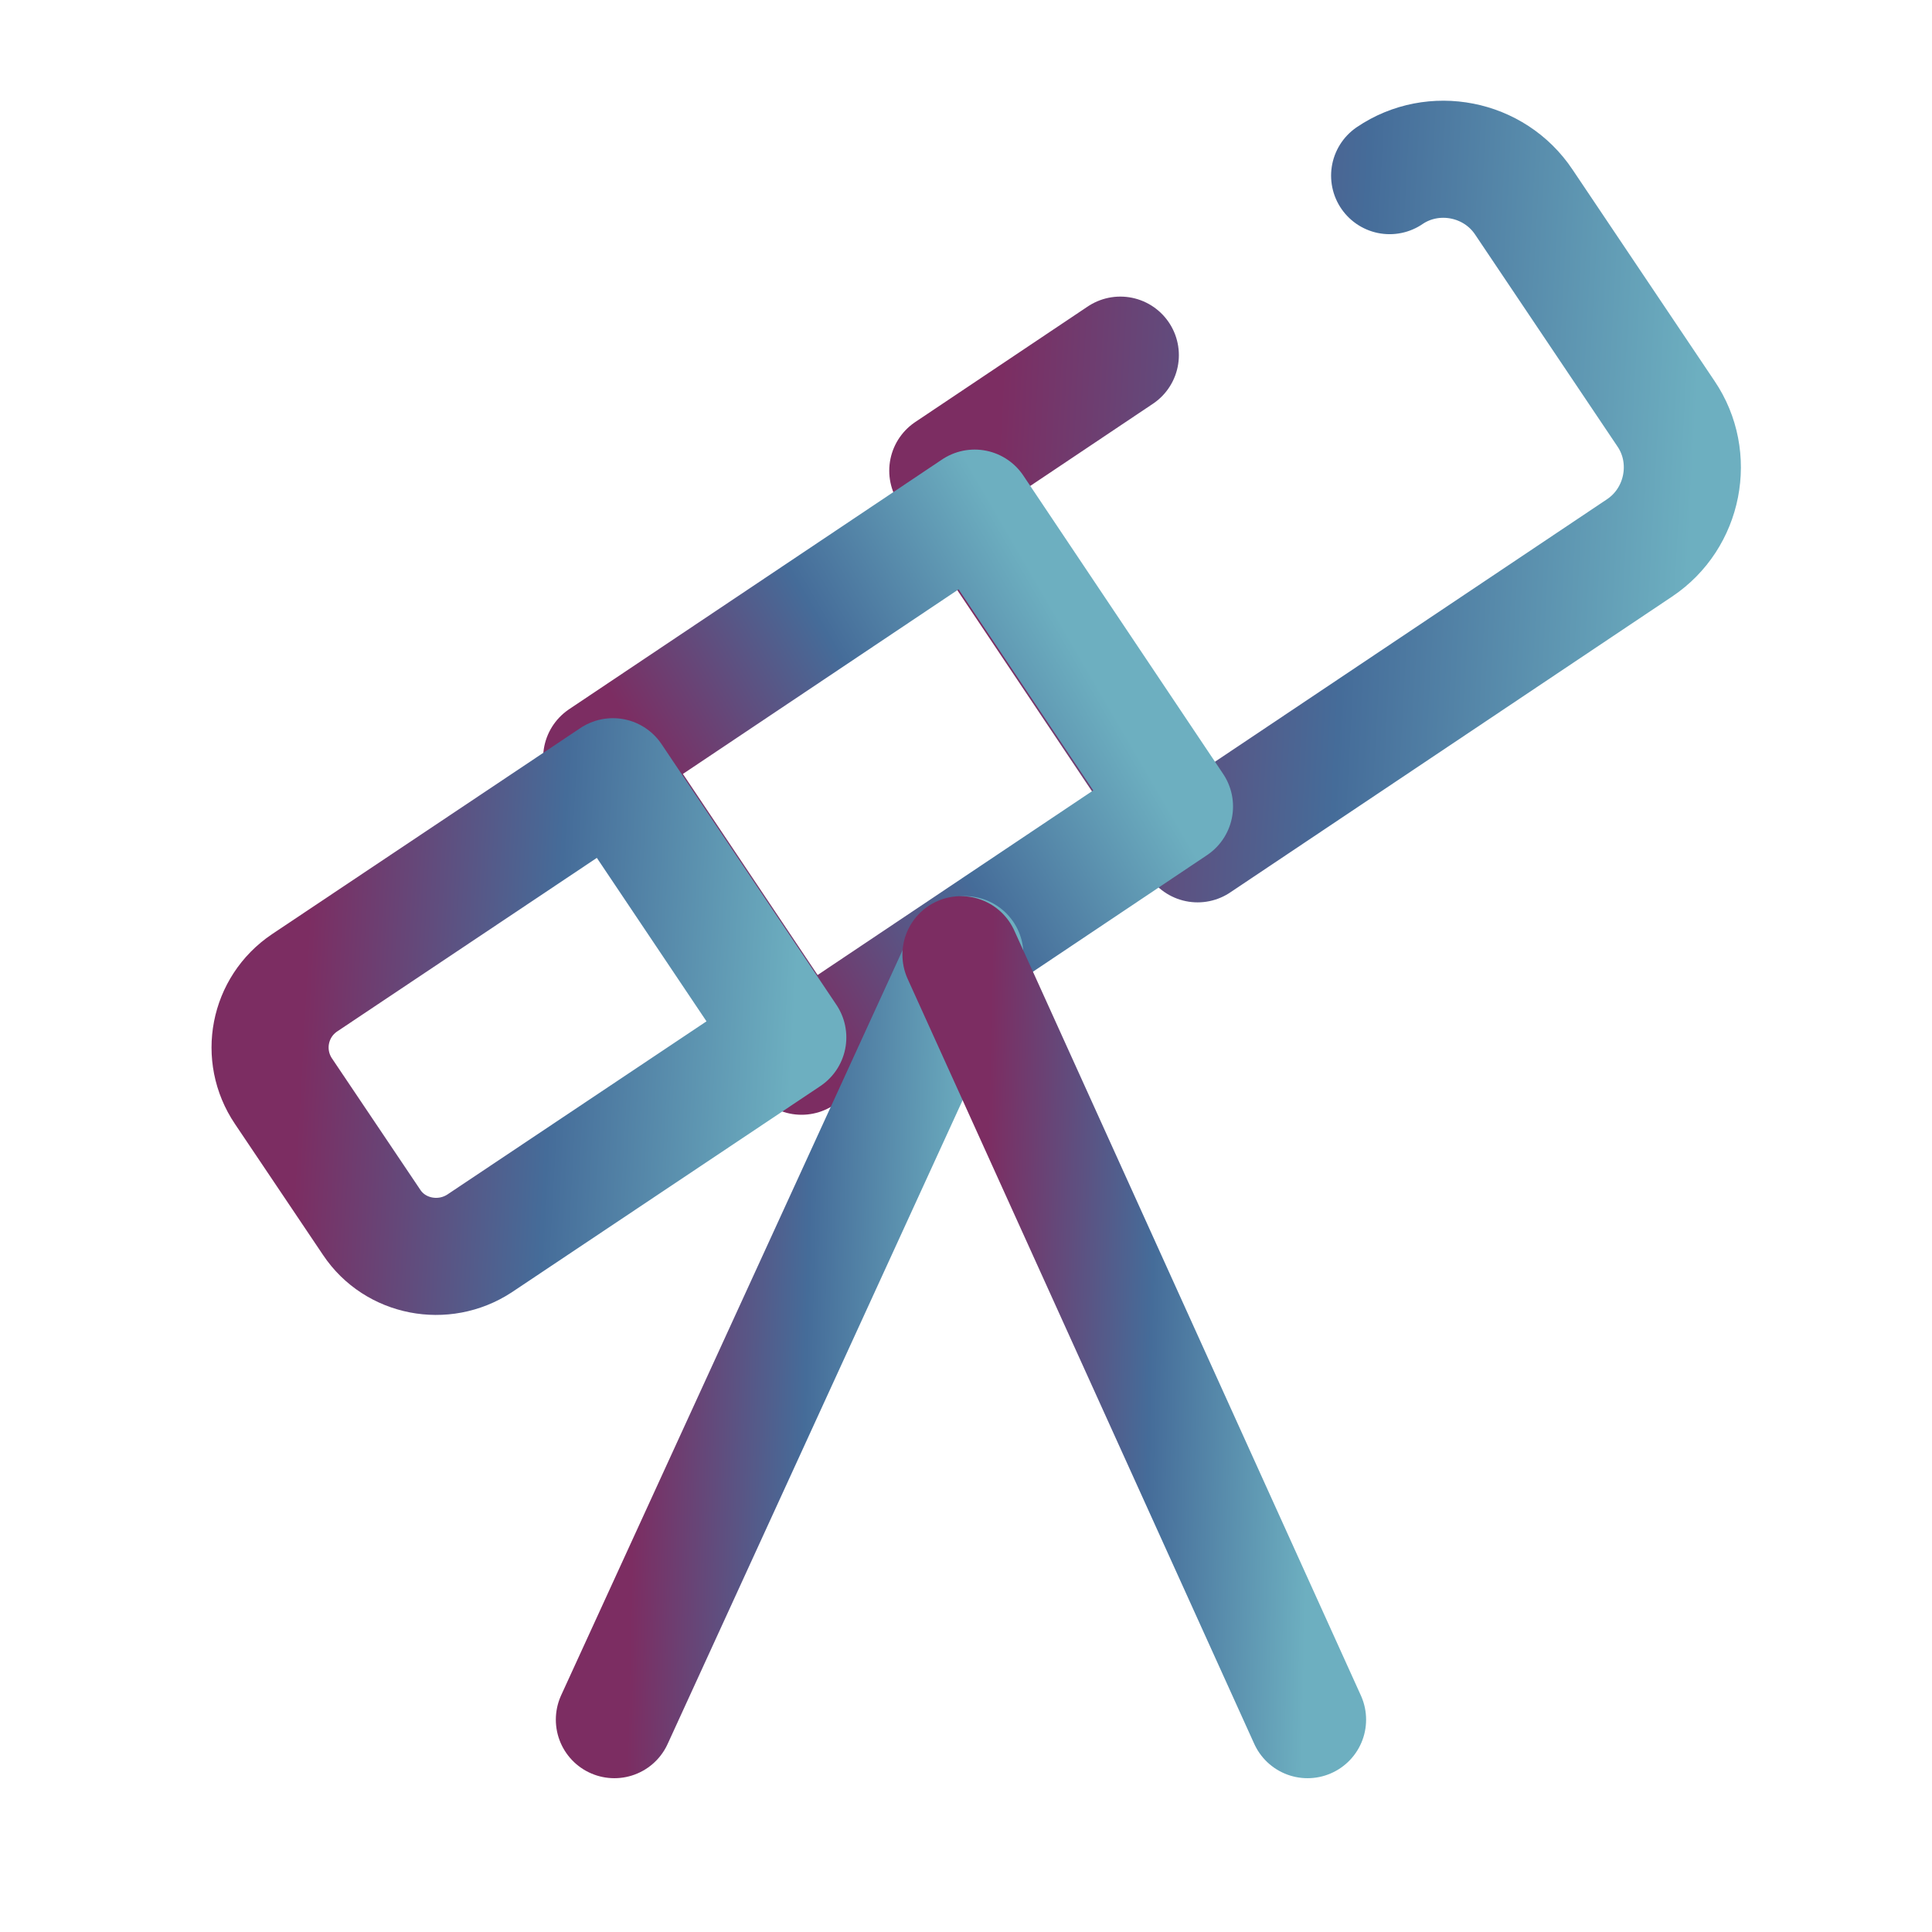 <?xml version="1.0" encoding="UTF-8"?> <svg xmlns="http://www.w3.org/2000/svg" width="33" height="33" viewBox="0 0 33 33" fill="none"> <path d="M19.136 6.066L16.189 8.04L20.456 14.413L28.003 9.36C28.763 8.853 28.963 7.813 28.456 7.066L26.029 3.453C25.523 2.693 24.483 2.493 23.736 3" stroke="url(#paint0_linear_289_6638)" stroke-width="2" stroke-linecap="round" stroke-linejoin="round"></path> <path d="M16.648 8.679L10.277 12.945L13.691 18.041L20.061 13.775L16.648 8.679Z" stroke="url(#paint1_linear_289_6638)" stroke-width="2" stroke-linecap="round" stroke-linejoin="round"></path> <path d="M8.189 21.24L13.456 17.72L10.469 13.267L5.203 16.787C4.589 17.2 4.429 18.027 4.843 18.64L6.349 20.88C6.749 21.48 7.576 21.64 8.189 21.24Z" stroke="url(#paint2_linear_289_6638)" stroke-width="2" stroke-linecap="round" stroke-linejoin="round"></path> <path d="M16.481 16.307L10.494 29.373" stroke="url(#paint3_linear_289_6638)" stroke-width="2" stroke-linecap="round" stroke-linejoin="round"></path> <path d="M16.414 16.307L22.334 29.373" stroke="url(#paint4_linear_289_6638)" stroke-width="2" stroke-linecap="round" stroke-linejoin="round"></path> <defs> <linearGradient id="paint0_linear_289_6638" x1="17.577" y1="-2.188" x2="30.687" y2="-1.472" gradientUnits="userSpaceOnUse"> <stop stop-color="#7C2D62"></stop> <stop offset="0.462" stop-color="#456C99"></stop> <stop offset="0.906" stop-color="#6DAFC0"></stop> </linearGradient> <linearGradient id="paint1_linear_289_6638" x1="9.549" y1="10.334" x2="16.482" y2="6.304" gradientUnits="userSpaceOnUse"> <stop stop-color="#7C2D62"></stop> <stop offset="0.462" stop-color="#456C99"></stop> <stop offset="0.906" stop-color="#6DAFC0"></stop> </linearGradient> <linearGradient id="paint2_linear_289_6638" x1="5.591" y1="9.827" x2="14.831" y2="10.335" gradientUnits="userSpaceOnUse"> <stop stop-color="#7C2D62"></stop> <stop offset="0.462" stop-color="#456C99"></stop> <stop offset="0.906" stop-color="#6DAFC0"></stop> </linearGradient> <linearGradient id="paint3_linear_289_6638" x1="11.156" y1="10.822" x2="17.427" y2="10.968" gradientUnits="userSpaceOnUse"> <stop stop-color="#7C2D62"></stop> <stop offset="0.462" stop-color="#456C99"></stop> <stop offset="0.906" stop-color="#6DAFC0"></stop> </linearGradient> <linearGradient id="paint4_linear_289_6638" x1="17.069" y1="10.822" x2="23.27" y2="10.965" gradientUnits="userSpaceOnUse"> <stop stop-color="#7C2D62"></stop> <stop offset="0.462" stop-color="#456C99"></stop> <stop offset="0.906" stop-color="#6DAFC0"></stop> </linearGradient> </defs> </svg> 